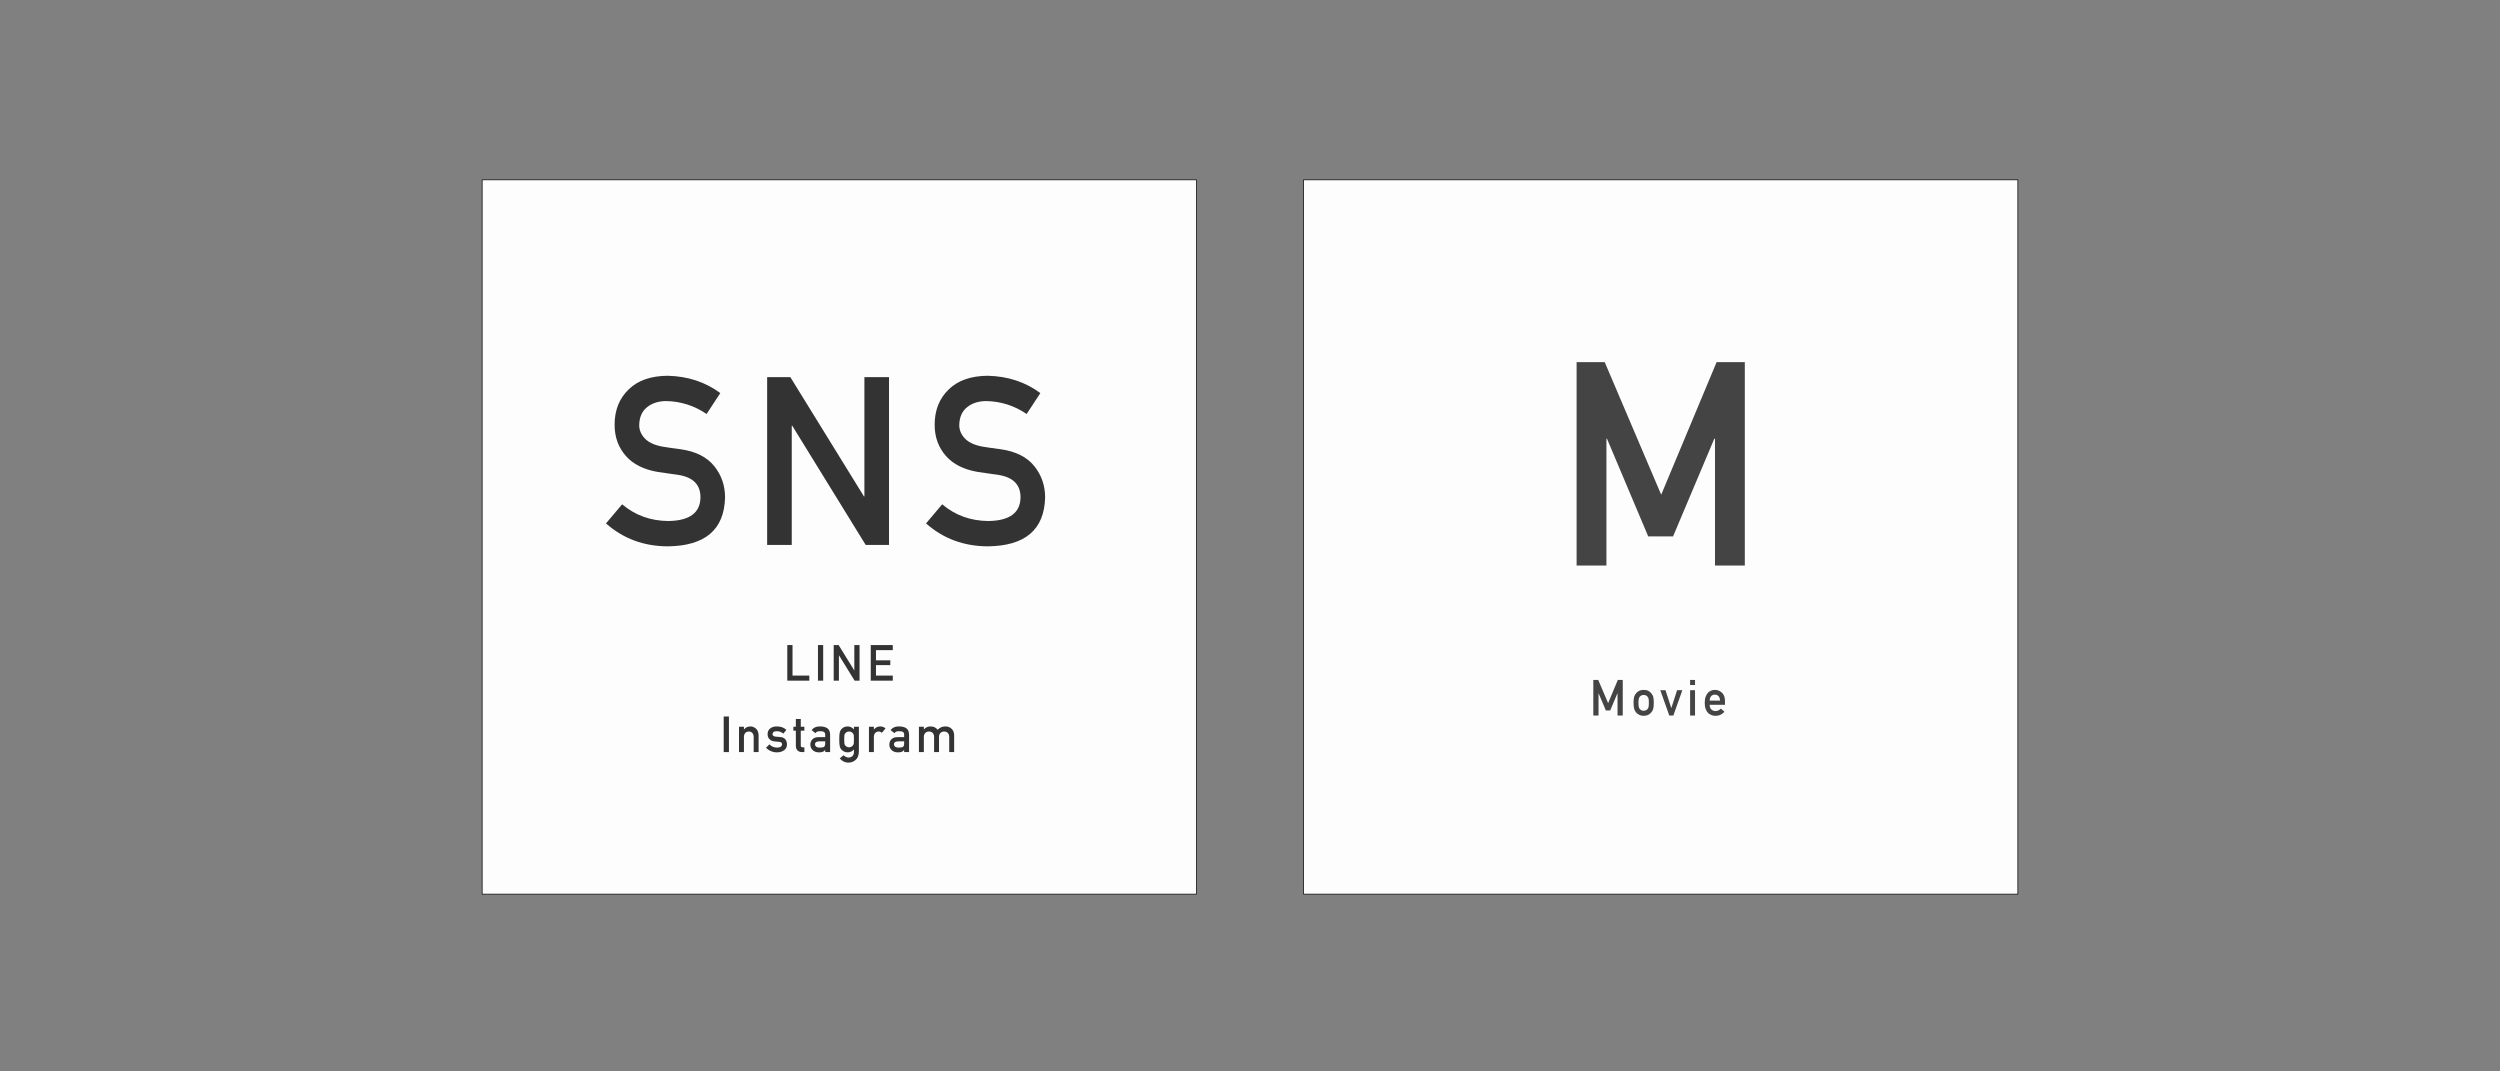 <?xml version="1.0" encoding="UTF-8"?>
<svg xmlns="http://www.w3.org/2000/svg" id="_レイヤー_2" data-name="レイヤー 2" viewBox="0 0 3500 1500">
  <rect x="0" y="0" width="3500" height="1500" fill="#808080" stroke="none"/>
  <defs>
    <style>
      .cls-1 {
        fill: none;
      }

      .cls-2 {
        fill: #333;
      }

      .cls-3 {
        fill: #444;
      }

      .cls-4 {
        fill: #fdfdfd;
        stroke: #000;
        stroke-miterlimit: 10;
      }
    </style>
  </defs>
  <g id="bg">
    <rect class="cls-1" width="3500" height="1500"></rect>
  </g>
  <g id="txt">
    <g>
      <rect class="cls-4" x="1824.997" y="251.77" width="1000" height="1000"></rect>
      <path class="cls-3" d="m2207.242,506.981h39.355l79.086,185.617,77.576-185.617h39.492v284.766h-41.76v-177.594h-.946l-57.73,136.761h-34.826l-57.73-136.761h-.757v177.594h-41.76v-284.766Z"></path>
      <g>
        <path class="cls-3" d="m2230.643,951.921h6.888l13.84,32.482,13.576-32.482h6.911v49.834h-7.309v-31.079h-.165l-10.103,23.934h-6.095l-10.104-23.934h-.132v31.079h-7.309v-49.834Z"></path>
        <path class="cls-3" d="m2286.966,983.981c0-3.744.298-6.62.895-8.629.617-1.963,1.566-3.618,2.847-4.965.949-1.179,2.273-2.232,3.973-3.162,1.678-.884,3.83-1.349,6.457-1.394,2.714.046,4.91.513,6.588,1.401,1.655.935,2.936,1.994,3.841,3.179,1.364,1.345,2.332,2.996,2.904,4.956.55,2.005.825,4.876.825,8.613s-.276,6.585-.827,8.545c-.574,1.96-1.545,3.657-2.912,5.093-.442.524-.982,1.037-1.622,1.538-.574.569-1.313,1.06-2.218,1.47-1.677.979-3.872,1.492-6.586,1.538-2.625-.046-4.776-.559-6.453-1.538-1.699-.889-3.022-1.892-3.971-3.008-1.28-1.436-2.229-3.133-2.847-5.093-.596-1.96-.894-4.808-.894-8.545Zm21.431.068c0-2.538-.11-4.39-.331-5.556-.222-1.121-.676-2.104-1.361-2.95-.508-.8-1.26-1.429-2.256-1.886-.951-.479-2.058-.721-3.318-.721-1.172,0-2.256.241-3.251.721-.951.457-1.726,1.086-2.322,1.886-.598.847-1.029,1.83-1.294,2.95-.267,1.166-.398,2.995-.398,5.487,0,2.47.132,4.275.398,5.418.265,1.167.696,2.195,1.294,3.087.597.686,1.371,1.292,2.322,1.817.995.503,2.079.755,3.251.755,1.261,0,2.367-.252,3.318-.755.996-.525,1.748-1.132,2.256-1.817.686-.892,1.14-1.92,1.361-3.087.221-1.143.331-2.927.331-5.35Z"></path>
        <path class="cls-3" d="m2324.387,966.276h7.31l8.07,24.865h.133l8.037-24.865h7.343l-12.602,35.479h-5.689l-12.602-35.479Z"></path>
        <path class="cls-3" d="m2366.149,951.921h6.898v7.105h-6.898v-7.105Zm0,14.355h6.898v35.479h-6.898v-35.479Z"></path>
        <path class="cls-3" d="m2393.516,986.712c0,2.852.794,5.018,2.385,6.499,1.479,1.505,3.423,2.258,5.83,2.258,2.805,0,5.312-1.151,7.521-3.455l5.002,4.411c-3.509,3.872-7.635,5.785-12.378,5.74-1.81,0-3.575-.273-5.296-.82-.86-.296-1.698-.695-2.515-1.196-.861-.433-1.666-.969-2.416-1.606-1.456-1.321-2.637-3.167-3.541-5.537-.994-2.278-1.49-5.241-1.49-8.887,0-3.509.431-6.426,1.291-8.75.86-2.37,1.963-4.238,3.31-5.605,1.367-1.39,2.9-2.393,4.6-3.008,1.677-.615,3.331-.923,4.964-.923,3.928.046,7.248,1.379,9.962,4,2.758,2.666,4.158,6.336,4.203,11.008v5.872h-21.431Zm14.532-5.872c-.089-2.771-.808-4.866-2.156-6.285-1.328-1.352-3.031-2.027-5.11-2.027s-3.782.676-5.109,2.027c-1.306,1.419-2.024,3.515-2.156,6.285h14.532Z"></path>
      </g>
    </g>
    <g>
      <rect class="cls-4" x="675.003" y="251.77" width="1000" height="1000"></rect>
      <g>
        <path class="cls-2" d="m870.988,706.011c18.117,15.395,39.674,23.2,64.667,23.414,29.573-.428,44.568-11.342,44.986-32.738.214-17.522-9.673-28.059-29.661-31.609-9.159-1.289-19.203-2.742-30.129-4.355-19.567-3.331-34.45-10.803-44.646-22.415-10.514-11.935-15.769-26.448-15.769-43.544,0-20.534,6.602-37.093,19.804-49.672,12.785-12.473,30.925-18.814,54.42-19.031,28.276.645,52.862,8.734,73.759,24.269l-19.208,29.251c-17.075-11.625-35.867-17.652-56.376-18.085-10.62,0-19.467,2.741-26.546,8.226-7.392,5.699-11.194,14.191-11.4,25.481,0,6.772,2.548,12.901,7.649,18.384,5.101,5.592,13.271,9.462,24.51,11.611,6.244,1.076,14.776,2.312,25.603,3.709,21.335,3.012,37.101,10.914,47.3,23.707,10.096,12.581,15.144,27.203,15.144,43.865-1.143,44.943-27.76,67.736-79.849,68.381-33.687,0-62.643-10.688-86.869-32.067l22.612-26.78Z"></path>
        <path class="cls-2" d="m1074.001,527.993h32.479l103.054,167.012h.625v-167.012h34.452v234.932h-32.634l-102.898-167.012h-.625v167.012h-34.452v-234.932Z"></path>
        <path class="cls-2" d="m1319.066,706.011c18.117,15.395,39.674,23.2,64.667,23.414,29.573-.428,44.568-11.342,44.986-32.738.214-17.522-9.673-28.059-29.661-31.609-9.159-1.289-19.203-2.742-30.129-4.355-19.567-3.331-34.45-10.803-44.646-22.415-10.514-11.935-15.769-26.448-15.769-43.544,0-20.534,6.602-37.093,19.804-49.672,12.785-12.473,30.925-18.814,54.42-19.031,28.276.645,52.862,8.734,73.759,24.269l-19.208,29.251c-17.075-11.625-35.867-17.652-56.376-18.085-10.62,0-19.467,2.741-26.546,8.226-7.392,5.699-11.194,14.191-11.4,25.481,0,6.772,2.548,12.901,7.649,18.384,5.101,5.592,13.271,9.462,24.51,11.611,6.244,1.076,14.776,2.312,25.603,3.709,21.335,3.012,37.101,10.914,47.3,23.707,10.096,12.581,15.144,27.203,15.144,43.865-1.143,44.943-27.76,67.736-79.849,68.381-33.687,0-62.643-10.688-86.869-32.067l22.612-26.78Z"></path>
      </g>
      <g>
        <path class="cls-2" d="m1102.217,903.087h7.309v42.729h23.527v7.105h-30.836v-49.834Z"></path>
        <path class="cls-2" d="m1145.138,903.087h7.309v49.834h-7.309v-49.834Z"></path>
        <path class="cls-2" d="m1167.175,903.087h6.89l21.86,35.427h.132v-35.427h7.309v49.834h-6.923l-21.827-35.427h-.132v35.427h-7.309v-49.834Z"></path>
        <path class="cls-2" d="m1219.05,903.087h30.836v7.105h-23.527v14.26h20.084v6.693h-20.084v14.67h23.527v7.105h-30.836v-49.834Z"></path>
        <path class="cls-2" d="m1013.184,1003.087h7.309v49.834h-7.309v-49.834Z"></path>
        <path class="cls-2" d="m1034.606,1017.443h6.898v3.76h.132c2.271-2.803,5.248-4.204,8.932-4.204,2.844,0,5.446,1.037,7.807,3.11,2.337,2.097,3.562,5.173,3.672,9.229v23.584h-6.898v-21.15c0-2.486-.64-4.381-1.921-5.682-1.258-1.322-2.881-1.984-4.868-1.984s-3.62.662-4.9,1.984c-1.304,1.301-1.954,3.195-1.954,5.682v21.15h-6.898v-35.479Z"></path>
        <path class="cls-2" d="m1077.196,1042.085c2.811,3.033,6.439,4.551,10.889,4.551,1.991,0,3.618-.398,4.88-1.197,1.261-.797,1.892-1.914,1.892-3.35,0-1.276-.376-2.165-1.128-2.666-.774-.525-1.802-.81-3.084-.855l-6.104-.547c-2.896-.273-5.252-1.275-7.064-3.008-1.858-1.687-2.81-4.045-2.854-7.076.044-3.646,1.292-6.381,3.744-8.203,2.386-1.824,5.411-2.735,9.078-2.735,1.591,0,3.015.103,4.274.308,1.259.228,2.44.547,3.545.957,2.12.888,4.02,2.084,5.699,3.586l-4.28,5.158c-1.327-.989-2.732-1.806-4.214-2.45-1.46-.575-3.141-.862-5.043-.862-2.168,0-3.683.399-4.545,1.197-.907.799-1.36,1.826-1.36,3.08-.046.799.297,1.495,1.027,2.088.664.662,1.836,1.084,3.517,1.266l5.705.445c3.583.273,6.17,1.393,7.763,3.354,1.481,1.917,2.223,4.348,2.223,7.29-.045,3.444-1.402,6.103-4.073,7.974-2.65,1.917-6.039,2.897-10.168,2.943-5.607,0-10.652-2.118-15.135-6.354l4.817-4.893Z"></path>
        <path class="cls-2" d="m1114.192,1006.642h6.898v10.801h5.032v5.465h-5.032v20.686c-.046,1.801.771,2.678,2.45,2.633h2.582v6.695h-3.602c-2.424,0-4.407-.773-5.949-2.322-1.587-1.479-2.38-3.619-2.38-6.418v-21.273h-3.463v-5.465h3.463v-10.801Z"></path>
        <path class="cls-2" d="m1155.267,1049.779h-.132c-.64,1.207-1.633,2.096-2.979,2.664-1.323.592-3.154.889-5.492.889-3.839-.046-6.795-1.094-8.868-3.145-2.185-2.004-3.276-4.567-3.276-7.689,0-2.984.949-5.456,2.846-7.416,1.897-2.004,4.677-3.029,8.339-3.074h9.562v-3.744c.046-3.137-2.305-4.659-7.051-4.568-1.722,0-3.079.184-4.071.549-1.038.436-1.854,1.168-2.45,2.199l-5.43-4.277c2.624-3.536,6.494-5.258,11.611-5.167,4.321-.046,7.772.798,10.353,2.529,2.58,1.777,3.892,4.831,3.937,9.16v24.233h-6.898v-3.143Zm0-11.9h-8.29c-4.025.092-6.015,1.518-5.969,4.276,0,1.208.519,2.234,1.558,3.078.995.936,2.643,1.403,4.941,1.403,2.896.045,4.94-.309,6.135-1.061,1.083-.753,1.625-2.463,1.625-5.131v-2.566Z"></path>
        <path class="cls-2" d="m1195.522,1049.218c-2.271,2.651-5.227,4.022-8.865,4.113-2.227-.046-4.079-.535-5.557-1.471-1.544-.889-2.724-1.847-3.54-2.873-.904-1.163-1.555-2.588-1.951-4.275-.419-1.664-.629-4.834-.629-9.509,0-4.767.21-7.992.629-9.68.396-1.665,1.047-3.067,1.951-4.208.816-1.109,1.996-2.107,3.54-2.991,1.478-.839,3.33-1.28,5.557-1.326,3.418,0,6.374,1.401,8.865,4.204v-3.76h6.898v34.624c-.089,5.332-1.576,9.251-4.464,11.758-2.909,2.575-6.392,3.862-10.447,3.862-4.65-.091-8.618-2.069-11.902-5.936l5.359-4.4c.883.848,1.896,1.568,3.044,2.165,1.168.663,2.381,1.019,3.639,1.065,2.359,0,4.256-.676,5.69-2.026,1.41-1.374,2.139-3.273,2.183-5.7v-3.637Zm-13.644-14.002c0,2.721.088,4.596.265,5.625.154,1.074.519,1.967,1.093,2.675.464.64,1.17,1.224,2.119,1.749.905.641,2.031.961,3.378.961,1.348,0,2.473-.32,3.378-.961.905-.525,1.59-1.109,2.054-1.749.573-.708.96-1.601,1.159-2.675.132-1.029.198-2.904.198-5.625,0-2.767-.066-4.688-.198-5.762-.199-1.074-.586-1.943-1.159-2.606-.464-.64-1.148-1.269-2.054-1.886-.905-.525-2.03-.812-3.378-.857-1.347.046-2.473.332-3.378.857-.949.617-1.655,1.246-2.119,1.886-.574.663-.938,1.532-1.093,2.606-.177,1.074-.265,2.995-.265,5.762Z"></path>
        <path class="cls-2" d="m1216.534,1017.443h6.898v3.76h.144c2.274-2.803,5.255-4.204,8.942-4.204,2.76.046,5.167.954,7.22,2.724l-5.037,6.164c-1.459-1.188-2.973-1.781-4.541-1.781-1.768,0-3.281.594-4.54,1.779-1.414,1.164-2.144,3.047-2.188,5.646v21.391h-6.898v-35.479Z"></path>
        <path class="cls-2" d="m1265.811,1049.779h-.132c-.64,1.207-1.633,2.096-2.979,2.664-1.323.592-3.154.889-5.492.889-3.839-.046-6.795-1.094-8.868-3.145-2.185-2.004-3.276-4.567-3.276-7.689,0-2.984.949-5.456,2.846-7.416,1.897-2.004,4.677-3.029,8.339-3.074h9.562v-3.744c.046-3.137-2.305-4.659-7.051-4.568-1.722,0-3.079.184-4.071.549-1.038.436-1.854,1.168-2.45,2.199l-5.43-4.277c2.624-3.536,6.494-5.258,11.611-5.167,4.321-.046,7.772.798,10.353,2.529,2.58,1.777,3.892,4.831,3.937,9.16v24.233h-6.898v-3.143Zm0-11.9h-8.29c-4.025.092-6.015,1.518-5.969,4.276,0,1.208.519,2.234,1.558,3.078.995.936,2.643,1.403,4.941,1.403,2.896.045,4.94-.309,6.135-1.061,1.083-.753,1.625-2.463,1.625-5.131v-2.566Z"></path>
        <path class="cls-2" d="m1286.475,1017.443h6.91v3.76h.133c2.347-2.803,5.435-4.204,9.264-4.204,2.461.046,4.443.468,5.948,1.265,1.48.889,2.837,2.017,4.067,3.384,2.78-3.145,6.506-4.694,11.178-4.648,2.939,0,5.629,1.037,8.067,3.11,2.415,2.097,3.669,5.173,3.76,9.229v23.584h-6.904v-21.15c0-2.486-.661-4.381-1.982-5.682-1.321-1.322-3.025-1.984-5.111-1.984-2.088,0-3.803.662-5.147,1.984-1.368,1.301-2.052,3.195-2.052,5.682v21.15h-6.898v-21.15c0-2.486-.661-4.381-1.982-5.682-1.345-1.322-3.06-1.984-5.146-1.984s-3.791.662-5.112,1.984c-1.391,1.301-2.086,3.195-2.086,5.682v21.15h-6.904v-35.479Z"></path>
      </g>
    </g>
  </g>
</svg>
